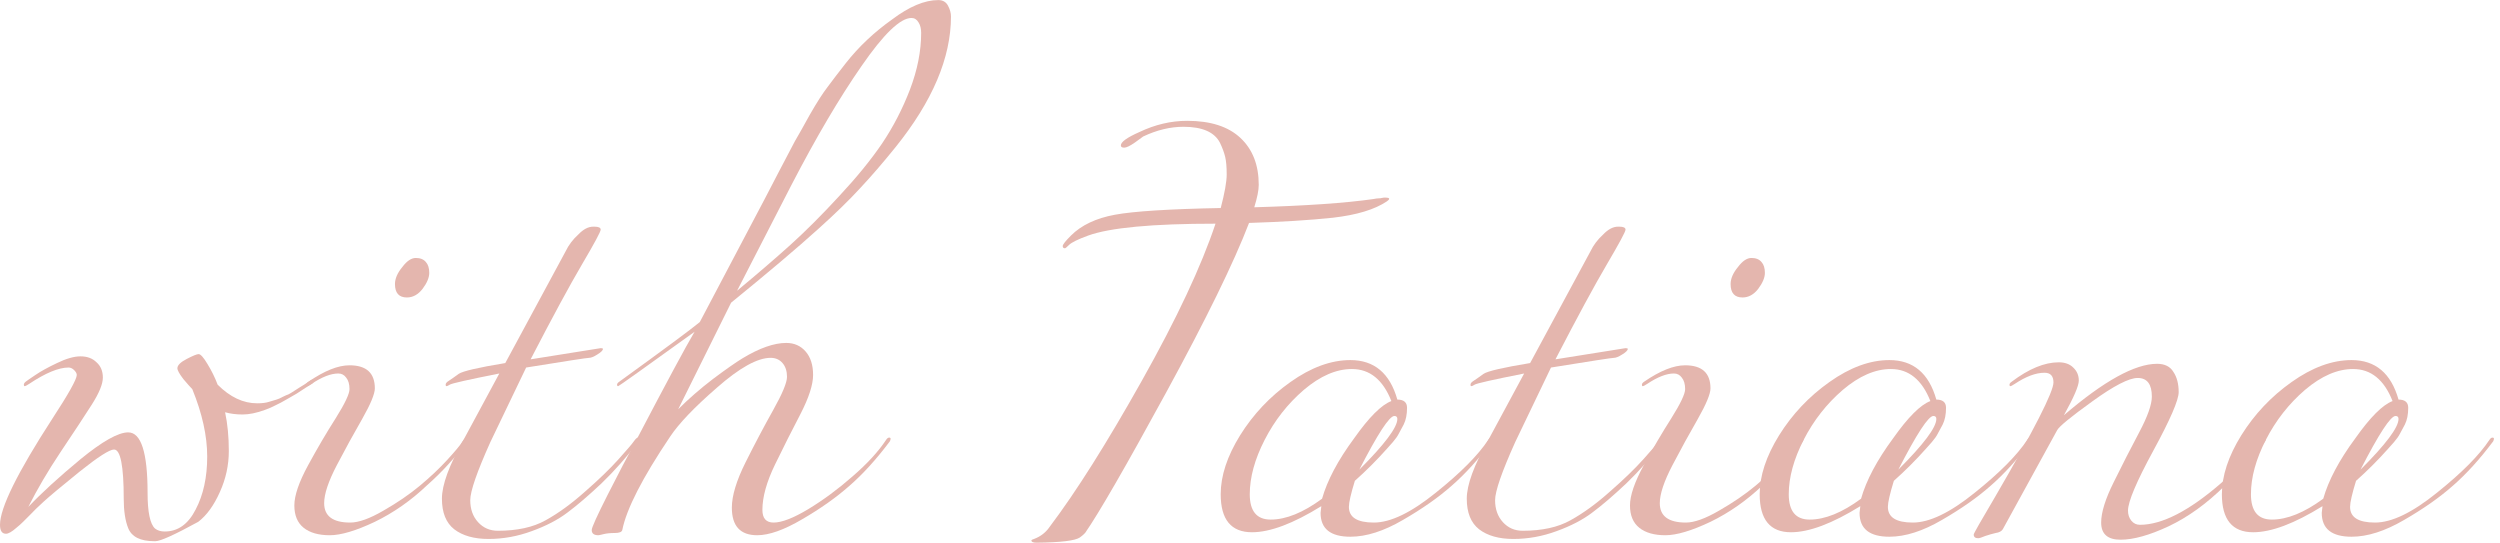<?xml version="1.0" encoding="UTF-8"?> <svg xmlns="http://www.w3.org/2000/svg" width="161" height="35" viewBox="0 0 161 35" fill="none"><path d="M152.017 30.245C153.649 28.613 154.465 27.525 154.465 26.981C154.465 26.853 154.401 26.789 154.273 26.789C153.953 26.789 153.201 27.941 152.017 30.245ZM151.537 23.765C150.529 23.765 149.497 24.213 148.441 25.109C147.401 26.005 146.561 27.077 145.921 28.325C145.281 29.573 144.961 30.741 144.961 31.829C144.961 32.917 145.409 33.461 146.305 33.461C147.297 33.461 148.401 33.013 149.617 32.117C149.953 30.933 150.641 29.637 151.681 28.229C152.641 26.869 153.441 26.069 154.081 25.829C153.537 24.453 152.689 23.765 151.537 23.765ZM151.441 23.189C152.977 23.189 153.985 24.037 154.465 25.733C154.881 25.733 155.089 25.909 155.089 26.261C155.089 26.693 155.017 27.053 154.873 27.341C154.729 27.613 154.617 27.821 154.537 27.965C154.473 28.093 154.353 28.261 154.177 28.469C153.985 28.677 153.857 28.821 153.793 28.901C153.137 29.637 152.449 30.325 151.729 30.965C151.473 31.797 151.345 32.357 151.345 32.645C151.345 33.317 151.881 33.653 152.953 33.653C154.025 33.653 155.353 33.013 156.937 31.733C158.537 30.453 159.665 29.317 160.321 28.325C160.385 28.229 160.449 28.181 160.513 28.181C160.577 28.181 160.609 28.205 160.609 28.253C160.609 28.301 160.593 28.357 160.561 28.421C159.697 29.573 158.833 30.525 157.969 31.277C157.121 32.029 156.073 32.765 154.825 33.485C153.593 34.205 152.465 34.565 151.441 34.565C150.161 34.565 149.521 34.053 149.521 33.029C149.521 32.981 149.529 32.909 149.545 32.813C149.561 32.717 149.569 32.645 149.569 32.597C147.761 33.717 146.273 34.277 145.105 34.277C143.761 34.277 143.089 33.461 143.089 31.829C143.089 30.645 143.505 29.381 144.337 28.037C145.185 26.677 146.265 25.533 147.577 24.605C148.905 23.661 150.193 23.189 151.441 23.189Z" fill="#E4B6AE"></path><path d="M131.667 24.005C131.107 24.005 130.467 24.245 129.747 24.725C129.603 24.821 129.507 24.869 129.459 24.869C129.427 24.869 129.411 24.837 129.411 24.773C129.411 24.709 129.459 24.645 129.555 24.581C130.659 23.749 131.667 23.333 132.579 23.333C132.979 23.333 133.291 23.445 133.515 23.669C133.755 23.893 133.875 24.173 133.875 24.509C133.875 24.845 133.555 25.589 132.915 26.741C135.491 24.533 137.491 23.429 138.915 23.429C139.411 23.429 139.763 23.605 139.971 23.957C140.195 24.293 140.307 24.725 140.307 25.253C140.307 25.765 139.763 27.021 138.675 29.021C137.587 31.021 137.043 32.309 137.043 32.885C137.043 33.141 137.115 33.357 137.259 33.533C137.403 33.709 137.587 33.797 137.811 33.797C139.235 33.797 140.979 32.901 143.043 31.109C143.587 30.629 144.107 30.117 144.603 29.573C145.115 29.029 145.427 28.661 145.539 28.469C145.667 28.277 145.763 28.181 145.827 28.181C145.891 28.181 145.923 28.205 145.923 28.253C145.923 28.301 145.907 28.357 145.875 28.421C145.299 29.189 144.427 30.149 143.259 31.301C142.107 32.437 140.907 33.301 139.659 33.893C138.427 34.469 137.395 34.757 136.563 34.757C135.731 34.757 135.315 34.389 135.315 33.653C135.315 32.997 135.587 32.125 136.131 31.037C136.675 29.933 137.219 28.869 137.763 27.845C138.307 26.821 138.579 26.053 138.579 25.541C138.579 24.741 138.275 24.341 137.667 24.341C137.107 24.341 136.131 24.845 134.739 25.853C133.363 26.845 132.611 27.461 132.483 27.701L128.979 34.085C128.899 34.213 128.747 34.293 128.523 34.325C128.315 34.373 128.091 34.437 127.851 34.517C127.627 34.613 127.475 34.661 127.395 34.661C127.203 34.661 127.107 34.581 127.107 34.421C127.107 34.357 127.571 33.541 128.499 31.973C130.995 27.685 132.243 25.237 132.243 24.629C132.243 24.213 132.051 24.005 131.667 24.005Z" fill="#E4B6AE"></path><path d="M122.252 30.245C123.884 28.613 124.7 27.525 124.7 26.981C124.7 26.853 124.636 26.789 124.508 26.789C124.188 26.789 123.436 27.941 122.252 30.245ZM121.772 23.765C120.764 23.765 119.732 24.213 118.676 25.109C117.636 26.005 116.796 27.077 116.156 28.325C115.516 29.573 115.196 30.741 115.196 31.829C115.196 32.917 115.644 33.461 116.54 33.461C117.532 33.461 118.636 33.013 119.852 32.117C120.188 30.933 120.876 29.637 121.916 28.229C122.876 26.869 123.676 26.069 124.316 25.829C123.772 24.453 122.924 23.765 121.772 23.765ZM121.676 23.189C123.212 23.189 124.22 24.037 124.7 25.733C125.116 25.733 125.324 25.909 125.324 26.261C125.324 26.693 125.252 27.053 125.108 27.341C124.964 27.613 124.852 27.821 124.772 27.965C124.708 28.093 124.588 28.261 124.412 28.469C124.22 28.677 124.092 28.821 124.028 28.901C123.372 29.637 122.684 30.325 121.964 30.965C121.708 31.797 121.58 32.357 121.58 32.645C121.58 33.317 122.116 33.653 123.188 33.653C124.26 33.653 125.588 33.013 127.172 31.733C128.772 30.453 129.9 29.317 130.556 28.325C130.62 28.229 130.684 28.181 130.748 28.181C130.812 28.181 130.844 28.205 130.844 28.253C130.844 28.301 130.828 28.357 130.796 28.421C129.932 29.573 129.068 30.525 128.204 31.277C127.356 32.029 126.308 32.765 125.06 33.485C123.828 34.205 122.7 34.565 121.676 34.565C120.396 34.565 119.756 34.053 119.756 33.029C119.756 32.981 119.764 32.909 119.78 32.813C119.796 32.717 119.804 32.645 119.804 32.597C117.996 33.717 116.508 34.277 115.34 34.277C113.996 34.277 113.324 33.461 113.324 31.829C113.324 30.645 113.74 29.381 114.572 28.037C115.42 26.677 116.5 25.533 117.812 24.605C119.14 23.661 120.428 23.189 121.676 23.189Z" fill="#E4B6AE"></path><path d="M106.075 24.725C105.931 24.821 105.835 24.869 105.787 24.869C105.755 24.869 105.739 24.837 105.739 24.773C105.739 24.709 105.787 24.645 105.883 24.581C106.907 23.877 107.787 23.525 108.523 23.525C109.611 23.525 110.155 24.021 110.155 25.013C110.155 25.365 109.883 26.021 109.339 26.981C108.795 27.925 108.251 28.917 107.707 29.957C107.163 30.997 106.891 31.813 106.891 32.405C106.891 33.237 107.451 33.653 108.571 33.653C109.115 33.653 109.827 33.397 110.707 32.885C111.603 32.373 112.387 31.837 113.059 31.277C113.731 30.717 114.323 30.157 114.835 29.597C115.347 29.037 115.659 28.661 115.771 28.469C115.899 28.277 115.995 28.181 116.059 28.181C116.123 28.181 116.155 28.205 116.155 28.253C116.155 28.301 116.139 28.357 116.107 28.421C115.323 29.477 114.459 30.421 113.515 31.253C112.491 32.229 111.371 33.013 110.155 33.605C108.939 34.181 107.971 34.469 107.251 34.469C106.531 34.469 105.971 34.309 105.571 33.989C105.171 33.669 104.971 33.189 104.971 32.549C104.971 31.909 105.267 31.045 105.859 29.957C106.451 28.869 107.043 27.861 107.635 26.933C108.227 25.989 108.523 25.365 108.523 25.061C108.523 24.741 108.451 24.493 108.307 24.317C108.179 24.141 108.011 24.053 107.803 24.053C107.323 24.053 106.747 24.277 106.075 24.725ZM111.451 18.293C111.451 17.941 111.611 17.573 111.931 17.189C112.219 16.805 112.507 16.613 112.795 16.613C113.083 16.613 113.299 16.701 113.443 16.877C113.587 17.037 113.659 17.269 113.659 17.573C113.659 17.877 113.515 18.221 113.227 18.605C112.939 18.973 112.603 19.157 112.219 19.157C111.707 19.157 111.451 18.869 111.451 18.293Z" fill="#E4B6AE"></path><path d="M94.748 24.869C94.716 24.869 94.7 24.837 94.7 24.773C94.7 24.709 94.74 24.645 94.82 24.581C95.06 24.421 95.3 24.253 95.54 24.077C95.796 23.901 96.796 23.669 98.54 23.381L102.428 16.181C102.62 15.781 102.892 15.421 103.244 15.101C103.564 14.765 103.884 14.597 104.204 14.597C104.22 14.597 104.244 14.597 104.276 14.597C104.548 14.597 104.684 14.661 104.684 14.789C104.684 14.917 104.284 15.661 103.484 17.021C102.684 18.381 101.58 20.421 100.172 23.141L104.684 22.421C104.78 22.421 104.828 22.437 104.828 22.469C104.828 22.565 104.708 22.685 104.468 22.829C104.244 22.973 104.068 23.045 103.94 23.045C103.812 23.045 102.46 23.253 99.884 23.669L97.58 28.469C96.716 30.389 96.284 31.637 96.284 32.213C96.284 32.789 96.452 33.261 96.788 33.629C97.124 33.997 97.548 34.181 98.06 34.181C99.308 34.181 100.332 33.957 101.132 33.509C101.948 33.061 102.796 32.445 103.676 31.661C104.572 30.877 105.292 30.181 105.836 29.573C106.396 28.949 106.724 28.565 106.82 28.421C106.932 28.261 107.02 28.181 107.084 28.181C107.148 28.181 107.18 28.205 107.18 28.253C107.18 28.301 107.164 28.357 107.132 28.421C106.364 29.429 105.564 30.333 104.732 31.133C103.9 31.917 103.172 32.541 102.548 33.005C101.94 33.469 101.172 33.869 100.244 34.205C99.332 34.541 98.404 34.709 97.46 34.709C96.532 34.709 95.796 34.501 95.252 34.085C94.724 33.669 94.46 33.013 94.46 32.117C94.46 31.221 94.924 29.957 95.852 28.325L98.156 24.053C96.14 24.453 95.076 24.693 94.964 24.773C94.868 24.837 94.796 24.869 94.748 24.869Z" fill="#E4B6AE"></path><path d="M87.541 30.245C89.173 28.613 89.989 27.525 89.989 26.981C89.989 26.853 89.925 26.789 89.797 26.789C89.477 26.789 88.725 27.941 87.541 30.245ZM87.061 23.765C86.053 23.765 85.021 24.213 83.965 25.109C82.925 26.005 82.085 27.077 81.445 28.325C80.805 29.573 80.485 30.741 80.485 31.829C80.485 32.917 80.933 33.461 81.829 33.461C82.821 33.461 83.925 33.013 85.141 32.117C85.477 30.933 86.165 29.637 87.205 28.229C88.165 26.869 88.965 26.069 89.605 25.829C89.061 24.453 88.213 23.765 87.061 23.765ZM86.965 23.189C88.501 23.189 89.509 24.037 89.989 25.733C90.405 25.733 90.613 25.909 90.613 26.261C90.613 26.693 90.541 27.053 90.397 27.341C90.253 27.613 90.141 27.821 90.061 27.965C89.997 28.093 89.877 28.261 89.701 28.469C89.509 28.677 89.381 28.821 89.317 28.901C88.661 29.637 87.973 30.325 87.253 30.965C86.997 31.797 86.869 32.357 86.869 32.645C86.869 33.317 87.405 33.653 88.477 33.653C89.549 33.653 90.877 33.013 92.461 31.733C94.061 30.453 95.189 29.317 95.845 28.325C95.909 28.229 95.973 28.181 96.037 28.181C96.101 28.181 96.133 28.205 96.133 28.253C96.133 28.301 96.117 28.357 96.085 28.421C95.221 29.573 94.357 30.525 93.493 31.277C92.645 32.029 91.597 32.765 90.349 33.485C89.117 34.205 87.989 34.565 86.965 34.565C85.685 34.565 85.045 34.053 85.045 33.029C85.045 32.981 85.053 32.909 85.069 32.813C85.085 32.717 85.093 32.645 85.093 32.597C83.285 33.717 81.797 34.277 80.629 34.277C79.285 34.277 78.613 33.461 78.613 31.829C78.613 30.645 79.029 29.381 79.861 28.037C80.709 26.677 81.789 25.533 83.101 24.605C84.429 23.661 85.717 23.189 86.965 23.189Z" fill="#E4B6AE"></path><path d="M69.879 34.325C69.751 34.453 69.639 34.549 69.543 34.613C69.239 34.821 68.311 34.933 66.759 34.949C66.535 34.949 66.423 34.901 66.423 34.805C66.423 34.773 66.479 34.741 66.591 34.709C67.023 34.549 67.367 34.277 67.623 33.893C69.303 31.669 71.271 28.549 73.527 24.533C75.783 20.517 77.367 17.141 78.279 14.405C74.215 14.405 71.479 14.661 70.071 15.173C69.415 15.413 69.007 15.613 68.847 15.773C68.703 15.917 68.615 15.989 68.583 15.989C68.487 15.989 68.439 15.941 68.439 15.845C68.439 15.749 68.615 15.525 68.967 15.173C69.639 14.501 70.583 14.053 71.799 13.829C73.015 13.605 75.287 13.461 78.615 13.397C78.871 12.421 78.999 11.701 78.999 11.237C78.999 10.757 78.967 10.381 78.903 10.109C78.839 9.837 78.727 9.533 78.567 9.197C78.215 8.509 77.431 8.165 76.215 8.165C75.367 8.165 74.503 8.373 73.623 8.789C73.591 8.805 73.415 8.933 73.095 9.173C72.775 9.397 72.543 9.509 72.399 9.509C72.255 9.509 72.183 9.461 72.183 9.365C72.183 9.141 72.583 8.853 73.383 8.501C74.391 8.021 75.415 7.781 76.455 7.781C77.959 7.781 79.103 8.149 79.887 8.885C80.671 9.621 81.063 10.629 81.063 11.909C81.063 12.245 80.967 12.725 80.775 13.349C84.087 13.253 86.639 13.077 88.431 12.821C88.591 12.789 88.711 12.773 88.791 12.773C88.871 12.773 88.935 12.765 88.983 12.749C89.047 12.733 89.095 12.725 89.127 12.725H89.175C89.367 12.725 89.463 12.749 89.463 12.797C89.463 12.845 89.415 12.901 89.319 12.965C88.535 13.493 87.375 13.845 85.839 14.021C84.319 14.181 82.519 14.293 80.439 14.357C79.463 16.901 77.679 20.549 75.087 25.301C72.495 30.053 70.759 33.061 69.879 34.325Z" fill="#E4B6AE"></path><path d="M47.467 18.725C48.779 17.637 49.923 16.653 50.899 15.773C51.891 14.877 52.939 13.829 54.043 12.629C55.163 11.429 56.083 10.301 56.803 9.245C57.523 8.173 58.123 7.013 58.603 5.765C59.083 4.501 59.323 3.285 59.323 2.117C59.323 1.845 59.267 1.621 59.155 1.445C59.043 1.253 58.891 1.157 58.699 1.157C57.979 1.157 56.907 2.189 55.483 4.253C54.059 6.301 52.555 8.853 50.971 11.909L47.467 18.725ZM44.731 21.365C41.467 23.717 39.827 24.885 39.811 24.869C39.763 24.869 39.739 24.837 39.739 24.773C39.739 24.709 39.787 24.645 39.883 24.581C42.779 22.485 44.507 21.205 45.067 20.741L49.243 12.821C49.387 12.549 49.699 11.949 50.179 11.021C50.659 10.093 50.995 9.453 51.187 9.101C51.395 8.749 51.715 8.181 52.147 7.397C52.595 6.613 52.979 6.013 53.299 5.597C53.619 5.165 54.011 4.653 54.475 4.061C55.307 3.005 56.299 2.069 57.451 1.253C58.555 0.421 59.547 0.005 60.427 0.005C60.715 0.005 60.923 0.125 61.051 0.365C61.179 0.605 61.243 0.837 61.243 1.061C61.243 3.717 60.051 6.525 57.667 9.485C56.867 10.477 56.107 11.357 55.387 12.125C54.683 12.893 53.787 13.765 52.699 14.741C51.355 15.957 49.483 17.541 47.083 19.493L43.675 26.357C44.347 25.685 45.091 25.037 45.907 24.413C46.739 23.789 47.379 23.341 47.827 23.069C48.915 22.413 49.851 22.085 50.635 22.085C51.147 22.085 51.563 22.269 51.883 22.637C52.203 23.005 52.363 23.509 52.363 24.149C52.363 24.773 52.091 25.613 51.547 26.669C51.003 27.709 50.459 28.789 49.915 29.909C49.371 31.029 49.099 32.005 49.099 32.837C49.099 33.381 49.339 33.653 49.819 33.653C50.347 33.653 51.091 33.365 52.051 32.789C53.027 32.197 53.979 31.493 54.907 30.677C55.851 29.861 56.571 29.077 57.067 28.325C57.131 28.229 57.195 28.181 57.259 28.181C57.323 28.181 57.355 28.205 57.355 28.253C57.355 28.301 57.339 28.357 57.307 28.421C56.443 29.573 55.579 30.525 54.715 31.277C53.867 32.029 52.851 32.749 51.667 33.437C50.499 34.125 49.531 34.469 48.763 34.469C47.675 34.469 47.131 33.877 47.131 32.693C47.131 31.925 47.427 30.949 48.019 29.765C48.611 28.581 49.203 27.461 49.795 26.405C50.387 25.349 50.683 24.637 50.683 24.269C50.683 23.901 50.587 23.605 50.395 23.381C50.203 23.157 49.947 23.045 49.627 23.045C48.779 23.045 47.627 23.685 46.171 24.965C44.715 26.229 43.707 27.285 43.147 28.133C41.371 30.773 40.347 32.773 40.075 34.133C40.043 34.261 39.883 34.325 39.595 34.325C39.307 34.325 39.067 34.349 38.875 34.397C38.683 34.445 38.571 34.469 38.539 34.469C38.251 34.469 38.107 34.357 38.107 34.133C38.107 33.973 38.451 33.213 39.139 31.853C39.827 30.493 40.443 29.317 40.987 28.325C42.923 24.629 44.171 22.309 44.731 21.365Z" fill="#E4B6AE"></path><path d="M28.748 24.869C28.716 24.869 28.7 24.837 28.7 24.773C28.7 24.709 28.74 24.645 28.82 24.581C29.06 24.421 29.3 24.253 29.54 24.077C29.796 23.901 30.796 23.669 32.54 23.381L36.428 16.181C36.62 15.781 36.892 15.421 37.244 15.101C37.564 14.765 37.884 14.597 38.204 14.597C38.22 14.597 38.244 14.597 38.276 14.597C38.548 14.597 38.684 14.661 38.684 14.789C38.684 14.917 38.284 15.661 37.484 17.021C36.684 18.381 35.58 20.421 34.172 23.141L38.684 22.421C38.78 22.421 38.828 22.437 38.828 22.469C38.828 22.565 38.708 22.685 38.468 22.829C38.244 22.973 38.068 23.045 37.94 23.045C37.812 23.045 36.46 23.253 33.884 23.669L31.58 28.469C30.716 30.389 30.284 31.637 30.284 32.213C30.284 32.789 30.452 33.261 30.788 33.629C31.124 33.997 31.548 34.181 32.06 34.181C33.308 34.181 34.332 33.957 35.132 33.509C35.948 33.061 36.796 32.445 37.676 31.661C38.572 30.877 39.292 30.181 39.836 29.573C40.396 28.949 40.724 28.565 40.82 28.421C40.932 28.261 41.02 28.181 41.084 28.181C41.148 28.181 41.18 28.205 41.18 28.253C41.18 28.301 41.164 28.357 41.132 28.421C40.364 29.429 39.564 30.333 38.732 31.133C37.9 31.917 37.172 32.541 36.548 33.005C35.94 33.469 35.172 33.869 34.244 34.205C33.332 34.541 32.404 34.709 31.46 34.709C30.532 34.709 29.796 34.501 29.252 34.085C28.724 33.669 28.46 33.013 28.46 32.117C28.46 31.221 28.924 29.957 29.852 28.325L32.156 24.053C30.14 24.453 29.076 24.693 28.964 24.773C28.868 24.837 28.796 24.869 28.748 24.869Z" fill="#E4B6AE"></path><path d="M20.06 24.725C19.916 24.821 19.82 24.869 19.772 24.869C19.74 24.869 19.724 24.837 19.724 24.773C19.724 24.709 19.772 24.645 19.868 24.581C20.892 23.877 21.772 23.525 22.508 23.525C23.596 23.525 24.14 24.021 24.14 25.013C24.14 25.365 23.868 26.021 23.324 26.981C22.78 27.925 22.236 28.917 21.692 29.957C21.148 30.997 20.876 31.813 20.876 32.405C20.876 33.237 21.436 33.653 22.556 33.653C23.1 33.653 23.812 33.397 24.692 32.885C25.588 32.373 26.372 31.837 27.044 31.277C27.716 30.717 28.308 30.157 28.82 29.597C29.332 29.037 29.644 28.661 29.756 28.469C29.884 28.277 29.98 28.181 30.044 28.181C30.108 28.181 30.14 28.205 30.14 28.253C30.14 28.301 30.124 28.357 30.092 28.421C29.308 29.477 28.444 30.421 27.5 31.253C26.476 32.229 25.356 33.013 24.14 33.605C22.924 34.181 21.956 34.469 21.236 34.469C20.516 34.469 19.956 34.309 19.556 33.989C19.156 33.669 18.956 33.189 18.956 32.549C18.956 31.909 19.252 31.045 19.844 29.957C20.436 28.869 21.028 27.861 21.62 26.933C22.212 25.989 22.508 25.365 22.508 25.061C22.508 24.741 22.436 24.493 22.292 24.317C22.164 24.141 21.996 24.053 21.788 24.053C21.308 24.053 20.732 24.277 20.06 24.725ZM25.436 18.293C25.436 17.941 25.596 17.573 25.916 17.189C26.204 16.805 26.492 16.613 26.78 16.613C27.068 16.613 27.284 16.701 27.428 16.877C27.572 17.037 27.644 17.269 27.644 17.573C27.644 17.877 27.5 18.221 27.212 18.605C26.924 18.973 26.588 19.157 26.204 19.157C25.692 19.157 25.436 18.869 25.436 18.293Z" fill="#E4B6AE"></path><path d="M20.136 24.437C20.184 24.437 20.208 24.469 20.208 24.533C20.208 24.597 20.176 24.653 20.112 24.701C20.064 24.733 19.912 24.829 19.656 24.989C19.416 25.149 19.232 25.269 19.104 25.349C18.976 25.429 18.768 25.549 18.48 25.709C18.208 25.869 17.968 25.997 17.76 26.093C17.552 26.205 17.312 26.309 17.04 26.405C16.512 26.597 16.04 26.693 15.624 26.693C15.208 26.693 14.832 26.645 14.496 26.549C14.656 27.301 14.736 28.133 14.736 29.045C14.736 29.957 14.544 30.837 14.16 31.685C13.776 32.549 13.312 33.189 12.768 33.605C11.248 34.437 10.328 34.853 10.008 34.853C9.976 34.853 9.952 34.853 9.936 34.853C9.04 34.853 8.48 34.573 8.256 34.013C8.064 33.533 7.968 32.901 7.968 32.117C7.968 30.005 7.76 28.949 7.344 28.949C7.056 28.949 6.32 29.421 5.136 30.365C3.968 31.309 3.192 31.957 2.808 32.309C2.44 32.645 2.16 32.917 1.968 33.125C1.776 33.317 1.616 33.477 1.488 33.605C1.36 33.733 1.216 33.861 1.056 33.989C0.768 34.245 0.544 34.373 0.384 34.373C0.128 34.373 0 34.181 0 33.797C0 32.709 1.12 30.437 3.36 26.981C4.416 25.365 4.944 24.421 4.944 24.149C4.944 24.053 4.888 23.949 4.776 23.837C4.664 23.725 4.544 23.669 4.416 23.669C3.776 23.669 2.928 24.021 1.872 24.725C1.728 24.821 1.632 24.869 1.584 24.869C1.552 24.869 1.536 24.837 1.536 24.773C1.536 24.709 1.576 24.645 1.656 24.581C1.736 24.517 1.944 24.373 2.28 24.149C2.632 23.909 3.096 23.653 3.672 23.381C4.264 23.093 4.768 22.949 5.184 22.949C5.616 22.949 5.96 23.077 6.216 23.333C6.488 23.573 6.624 23.901 6.624 24.317C6.624 24.733 6.384 25.317 5.904 26.069C5.424 26.821 4.76 27.829 3.912 29.093C3.08 30.341 2.384 31.525 1.824 32.645C2.672 31.749 3.792 30.725 5.184 29.573C6.592 28.421 7.616 27.845 8.256 27.845C9.088 27.845 9.504 29.141 9.504 31.733C9.504 32.981 9.664 33.749 9.984 34.037C10.144 34.165 10.352 34.229 10.608 34.229C11.456 34.229 12.12 33.757 12.6 32.813C13.096 31.869 13.344 30.733 13.344 29.405C13.344 28.077 13.024 26.629 12.384 25.061C12.272 24.949 12.08 24.733 11.808 24.413C11.552 24.077 11.424 23.845 11.424 23.717C11.424 23.525 11.624 23.325 12.024 23.117C12.424 22.909 12.68 22.805 12.792 22.805C12.92 22.805 13.112 23.021 13.368 23.453C13.624 23.869 13.84 24.309 14.016 24.773C14.816 25.573 15.664 25.973 16.56 25.973C16.88 25.973 17.136 25.941 17.328 25.877C17.536 25.813 17.696 25.765 17.808 25.733C17.92 25.701 18.048 25.645 18.192 25.565C18.352 25.485 18.48 25.429 18.576 25.397C18.672 25.349 18.792 25.277 18.936 25.181C19.096 25.085 19.208 25.013 19.272 24.965C19.32 24.933 19.424 24.869 19.584 24.773C19.904 24.549 20.088 24.437 20.136 24.437Z" fill="#E4B6AE"></path></svg> 